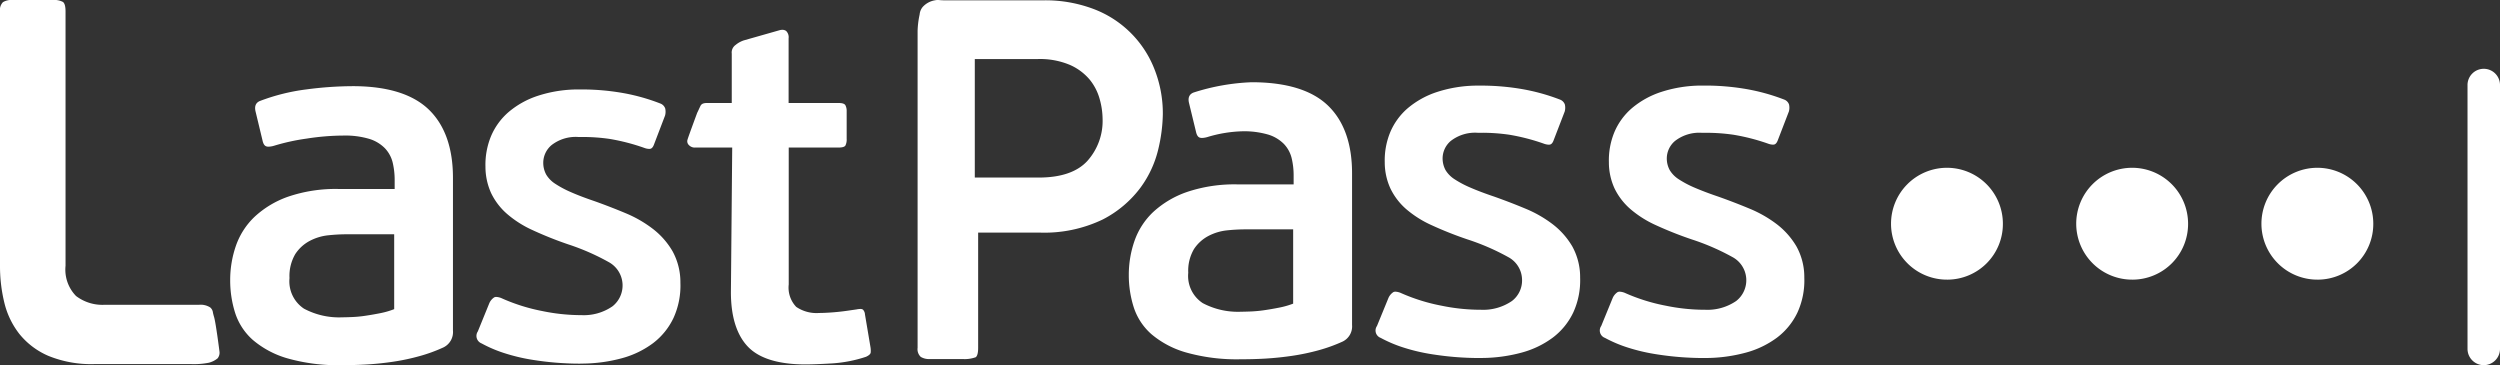 <?xml version="1.0" encoding="UTF-8"?>
<svg xmlns="http://www.w3.org/2000/svg" width="267" height="39" viewBox="0 0 267 39">
  <rect x="0" y="0" width="267" height="39" fill="#333333" stroke="none"/>
  <g id="footer-logo" transform="translate(-663 -107)">
    <path id="Fill_1" data-name="Fill 1" d="M36.507,39a19.711,19.711,0,0,1-5.828-.734,9.919,9.919,0,0,1-3.673-1.958,6.531,6.531,0,0,1-1.89-2.882,11.478,11.478,0,0,1-.532-3.509,11.15,11.15,0,0,1,.613-3.67,7.817,7.817,0,0,1,2-3.1A10.228,10.228,0,0,1,30.785,21a15.727,15.727,0,0,1,5.4-.816H42.15v-.924a8.094,8.094,0,0,0-.212-1.9,3.386,3.386,0,0,0-.825-1.522,3.975,3.975,0,0,0-1.678-1.007,9.036,9.036,0,0,0-2.768-.353,26.236,26.236,0,0,0-3.939.327,22.394,22.394,0,0,0-3.46.761,2.293,2.293,0,0,1-.59.1.7.7,0,0,1-.263-.044c-.176-.072-.3-.273-.373-.6l-.745-3.1c-.141-.577.02-.962.479-1.143a21.327,21.327,0,0,1,4.9-1.224,38.59,38.59,0,0,1,5-.353c3.672,0,6.4.842,8.119,2.5s2.581,4.113,2.581,7.288V35.3a1.819,1.819,0,0,1-1.012,1.8,16.511,16.511,0,0,1-2.528.924,22.917,22.917,0,0,1-2.8.6c-.951.144-1.909.244-2.849.3S37.35,39,36.507,39Zm.48-13.979a18.915,18.915,0,0,0-1.942.109,5.463,5.463,0,0,0-1.97.6,4.165,4.165,0,0,0-1.544,1.414,4.616,4.616,0,0,0-.612,2.556,3.5,3.5,0,0,0,1.544,3.264,7.95,7.95,0,0,0,4.1.925c.243,0,.583-.009,1.038-.029a12.9,12.9,0,0,0,1.411-.135c.5-.074,1.032-.165,1.571-.272a8.758,8.758,0,0,0,1.516-.436v-8Zm49.059,13.9c-2.9,0-4.975-.64-6.175-1.9s-1.81-3.22-1.81-5.82L78.2,15.757H74.282a.853.853,0,0,1-.7-.256.559.559,0,0,1-.156-.585c.069-.265,1.029-2.853,1.039-2.879.026-.043.093-.188.164-.342.087-.189.185-.4.22-.451.108-.147.265-.245.683-.245h2.62V5.736a.983.983,0,0,1,.4-.928c.029-.023.056-.044.08-.065a2.719,2.719,0,0,1,.826-.436l3.811-1.084a1.179,1.179,0,0,1,.288-.039.682.682,0,0,1,.4.121.93.93,0,0,1,.266.788V11h5.349c.388,0,.63.082.719.245a1.3,1.3,0,0,1,.133.625v2.964a1.414,1.414,0,0,1-.133.706c-.089.144-.33.217-.719.217H84.236V30.381a2.979,2.979,0,0,0,.8,2.393,3.85,3.85,0,0,0,2.448.652c.228,0,.515-.009.852-.027.359-.018.727-.046,1.092-.082s.734-.08,1.117-.136.684-.1.932-.135a2.1,2.1,0,0,1,.4-.048.452.452,0,0,1,.291.074.828.828,0,0,1,.212.517l.586,3.481a2.241,2.241,0,0,1,.026.571c-.018.165-.183.316-.5.463a14.325,14.325,0,0,1-3.62.707C87.639,38.884,86.716,38.92,86.045,38.92ZM20.4,38.884H10.1a12.1,12.1,0,0,1-4.937-.879,8.061,8.061,0,0,1-3.1-2.347A8.73,8.73,0,0,1,.46,32.315,16.518,16.518,0,0,1,0,28.385V1.231a1.213,1.213,0,0,1,.316-1A1.716,1.716,0,0,1,1.321,0H5.627A2.028,2.028,0,0,1,6.718.206C6.908.343,7,.688,7,1.231V28.385a4.031,4.031,0,0,0,1.12,3.227,4.655,4.655,0,0,0,3.071.939H21.26a1.9,1.9,0,0,1,1.192.284.845.845,0,0,1,.293.571c.028.119.062.268.12.46.189.627.569,3.63.573,3.66a.951.951,0,0,1-.2.746,2.421,2.421,0,0,1-.938.468A8.378,8.378,0,0,1,20.4,38.884Zm41.457-.047c-.711,0-1.479-.03-2.281-.089-.952-.071-1.924-.189-2.888-.349a19.762,19.762,0,0,1-2.786-.673,13.869,13.869,0,0,1-2.471-1.051.855.855,0,0,1-.4-1.277l1.227-3.014a1.438,1.438,0,0,1,.521-.624.485.485,0,0,1,.224-.048,1.688,1.688,0,0,1,.63.166,19.733,19.733,0,0,0,4.281,1.342,20.509,20.509,0,0,0,3.922.435l.238,0a5.379,5.379,0,0,0,3.338-.94,2.841,2.841,0,0,0-.4-4.723,24.484,24.484,0,0,0-4.345-1.9,39.329,39.329,0,0,1-3.834-1.536,11.21,11.21,0,0,1-2.718-1.743,6.931,6.931,0,0,1-1.661-2.188,6.8,6.8,0,0,1-.607-2.821,8,8,0,0,1,.588-3.245A6.991,6.991,0,0,1,54.3,11.983a9.285,9.285,0,0,1,3.106-1.74,13.937,13.937,0,0,1,4.312-.69c.149,0,.3,0,.45,0a25.364,25.364,0,0,1,4.028.325,21.069,21.069,0,0,1,4.332,1.179.874.874,0,0,1,.516.526,1.579,1.579,0,0,1-.013.749l-1.172,3.067c-.1.286-.232.45-.391.489a.628.628,0,0,1-.144.015,1.625,1.625,0,0,1-.524-.111,21.834,21.834,0,0,0-3.663-.951,20.028,20.028,0,0,0-2.971-.211c-.136,0-.275,0-.413,0a4.194,4.194,0,0,0-2.861.879,2.476,2.476,0,0,0-.872,1.859,2.63,2.63,0,0,0,.315,1.277,3.019,3.019,0,0,0,.948.972,10.8,10.8,0,0,0,1.694.905c.692.306,1.548.633,2.544.97,1.138.406,2.265.845,3.351,1.3a12.815,12.815,0,0,1,2.9,1.687,8.239,8.239,0,0,1,2.064,2.368,6.874,6.874,0,0,1,.831,3.353,8.318,8.318,0,0,1-.736,3.756,7.317,7.317,0,0,1-2.17,2.684,9.829,9.829,0,0,1-3.308,1.608,16.374,16.374,0,0,1-4.153.581C62.159,38.836,62.009,38.837,61.861,38.837Z" transform="translate(663 107)" fill="#fff"></path>
    <path id="Fill_2" data-name="Fill 2" d="M167.265,39a1.741,1.741,0,0,1-1.734-1.744V9.124a1.735,1.735,0,1,1,3.469,0V37.255A1.742,1.742,0,0,1,167.265,39ZM34.507,38.37a19.871,19.871,0,0,1-5.841-.729A9.945,9.945,0,0,1,24.984,35.7a6.485,6.485,0,0,1-1.894-2.862,11.287,11.287,0,0,1-.534-3.482,11.025,11.025,0,0,1,.614-3.644,7.761,7.761,0,0,1,2-3.077,10.257,10.257,0,0,1,3.6-2.132,15.9,15.9,0,0,1,5.415-.81h5.975v-.918a7.915,7.915,0,0,0-.213-1.89,3.357,3.357,0,0,0-.827-1.512,4,4,0,0,0-1.68-1,9.125,9.125,0,0,0-2.775-.351,14.018,14.018,0,0,0-3.7.61,2.3,2.3,0,0,1-.589.1.723.723,0,0,1-.265-.043c-.177-.071-.3-.271-.374-.594l-.746-3.077c-.143-.574.019-.956.48-1.135a23.016,23.016,0,0,1,6.211-1.1c3.682,0,6.42.836,8.137,2.484S46.4,15.35,46.4,18.5V34.7a1.8,1.8,0,0,1-1.014,1.782,16.943,16.943,0,0,1-2.534.918,23.664,23.664,0,0,1-2.8.594c-.959.143-1.92.243-2.854.3S35.356,38.37,34.507,38.37Zm.481-13.875a18.987,18.987,0,0,0-1.947.108,5.5,5.5,0,0,0-1.975.594,4.17,4.17,0,0,0-1.546,1.4,4.543,4.543,0,0,0-.614,2.537,3.465,3.465,0,0,0,1.548,3.24,8.035,8.035,0,0,0,4.108.918c.23,0,.56-.009,1.04-.027a14.133,14.133,0,0,0,1.414-.135c.486-.07,1.015-.161,1.573-.271a8.834,8.834,0,0,0,1.52-.431V24.494ZM4.823,38.347H1.3a1.714,1.714,0,0,1-.958-.228A1.115,1.115,0,0,1,0,37.15V3.283a9.31,9.31,0,0,1,.172-1.52C.19,1.677.205,1.6.219,1.53A1.444,1.444,0,0,1,.54.748,2.266,2.266,0,0,1,1.851.032,1.374,1.374,0,0,1,2.152,0c.082,0,.16.006.251.014.113.009.24.019.4.019H13.523a14.543,14.543,0,0,1,5.152.883A11.217,11.217,0,0,1,25.261,7.3a12.867,12.867,0,0,1,.929,4.931,17.281,17.281,0,0,1-.479,3.678A11.326,11.326,0,0,1,23.8,20.047a11.684,11.684,0,0,1-4.024,3.392,14.4,14.4,0,0,1-6.813,1.4H6.466V37.15c0,.53-.086.866-.255,1A3.482,3.482,0,0,1,4.823,38.347ZM6.108,6.305V18.963h6.836c2.354,0,4.1-.595,5.18-1.768a6.4,6.4,0,0,0,1.633-4.5,8.157,8.157,0,0,0-.31-2.11A5.672,5.672,0,0,0,18.376,8.5a5.81,5.81,0,0,0-2.111-1.568,8.213,8.213,0,0,0-3.433-.626H6.108ZM83.874,38.236c-.723,0-1.5-.03-2.3-.089-.957-.071-1.931-.188-2.894-.347a19.929,19.929,0,0,1-2.794-.669,13.95,13.95,0,0,1-2.477-1.045.838.838,0,0,1-.4-1.268l1.229-3a1.448,1.448,0,0,1,.522-.62.491.491,0,0,1,.224-.047,1.7,1.7,0,0,1,.632.165,19.827,19.827,0,0,0,4.293,1.333,20.661,20.661,0,0,0,3.921.432l.248,0a5.425,5.425,0,0,0,3.345-.934,2.811,2.811,0,0,0-.4-4.694,24.717,24.717,0,0,0-4.355-1.888,39.337,39.337,0,0,1-3.841-1.526,11.266,11.266,0,0,1-2.725-1.732,6.912,6.912,0,0,1-1.665-2.174,6.679,6.679,0,0,1-.608-2.8,7.886,7.886,0,0,1,.589-3.223,6.936,6.936,0,0,1,1.867-2.556A9.337,9.337,0,0,1,79.4,9.825a14.051,14.051,0,0,1,4.32-.686c.15,0,.3,0,.452,0a25.78,25.78,0,0,1,4.037.323,21.374,21.374,0,0,1,4.342,1.172.869.869,0,0,1,.517.522,1.54,1.54,0,0,1-.013.744l-1.174,3.047c-.1.284-.233.447-.392.486a.648.648,0,0,1-.145.015,1.644,1.644,0,0,1-.525-.11,21.874,21.874,0,0,0-3.671-.945,20.028,20.028,0,0,0-2.964-.21c-.141,0-.285,0-.428,0a4.223,4.223,0,0,0-2.867.873,2.451,2.451,0,0,0-.875,1.848,2.6,2.6,0,0,0,.316,1.27,3.044,3.044,0,0,0,.95.966,10.985,10.985,0,0,0,1.7.9c.7.3,1.554.629,2.552.965,1.126.4,2.256.833,3.358,1.294A12.949,12.949,0,0,1,91.8,23.974a8.245,8.245,0,0,1,2.067,2.353,6.774,6.774,0,0,1,.833,3.331,8.22,8.22,0,0,1-.738,3.731,7.284,7.284,0,0,1-2.174,2.667,9.91,9.91,0,0,1-3.316,1.6,16.566,16.566,0,0,1-4.162.578C84.165,38.235,84.019,38.236,83.874,38.236Zm-23.944,0c-.722,0-1.5-.03-2.3-.089-.956-.071-1.93-.188-2.9-.347a19.952,19.952,0,0,1-2.794-.669,14.062,14.062,0,0,1-2.477-1.045.838.838,0,0,1-.4-1.268l1.229-3a1.444,1.444,0,0,1,.523-.62.488.488,0,0,1,.224-.047,1.705,1.705,0,0,1,.632.165,19.834,19.834,0,0,0,4.292,1.333,20.676,20.676,0,0,0,3.921.432l.248,0a5.431,5.431,0,0,0,3.346-.934,2.75,2.75,0,0,0,1.081-2.276,2.779,2.779,0,0,0-1.483-2.417,24.732,24.732,0,0,0-4.354-1.888,39.457,39.457,0,0,1-3.842-1.526,11.272,11.272,0,0,1-2.725-1.732A6.9,6.9,0,0,1,50.5,20.136a6.693,6.693,0,0,1-.609-2.8,7.87,7.87,0,0,1,.589-3.223,6.948,6.948,0,0,1,1.867-2.556,9.342,9.342,0,0,1,3.114-1.728,14.059,14.059,0,0,1,4.32-.686c.15,0,.3,0,.451,0a25.761,25.761,0,0,1,4.036.323,21.419,21.419,0,0,1,4.343,1.172.871.871,0,0,1,.515.522,1.518,1.518,0,0,1-.013.744l-1.174,3.047c-.1.288-.23.447-.392.486a.642.642,0,0,1-.144.015,1.635,1.635,0,0,1-.524-.11A21.947,21.947,0,0,0,63.2,14.39a19.987,19.987,0,0,0-2.963-.21c-.141,0-.285,0-.428,0a4.223,4.223,0,0,0-2.867.873A2.456,2.456,0,0,0,56.07,16.9a2.631,2.631,0,0,0,.316,1.27,3.033,3.033,0,0,0,.951.966,10.941,10.941,0,0,0,1.7.9c.689.3,1.548.628,2.552.965,1.128.4,2.258.834,3.357,1.294a12.893,12.893,0,0,1,2.911,1.676,8.209,8.209,0,0,1,2.068,2.353,6.8,6.8,0,0,1,.833,3.331,8.23,8.23,0,0,1-.739,3.731,7.272,7.272,0,0,1-2.175,2.667,9.9,9.9,0,0,1-3.315,1.6,16.555,16.555,0,0,1-4.163.578C60.221,38.235,60.075,38.236,59.93,38.236Zm89.637-8.371a5.973,5.973,0,1,1,5.9-5.973A5.943,5.943,0,0,1,149.566,29.866Zm-19.78,0a5.973,5.973,0,1,1,5.9-5.973A5.943,5.943,0,0,1,129.786,29.866Zm-19.779,0a5.973,5.973,0,1,1,5.9-5.973A5.943,5.943,0,0,1,110.007,29.866Z" transform="translate(761 107)" fill="#fff"></path>
  </g>
</svg>
